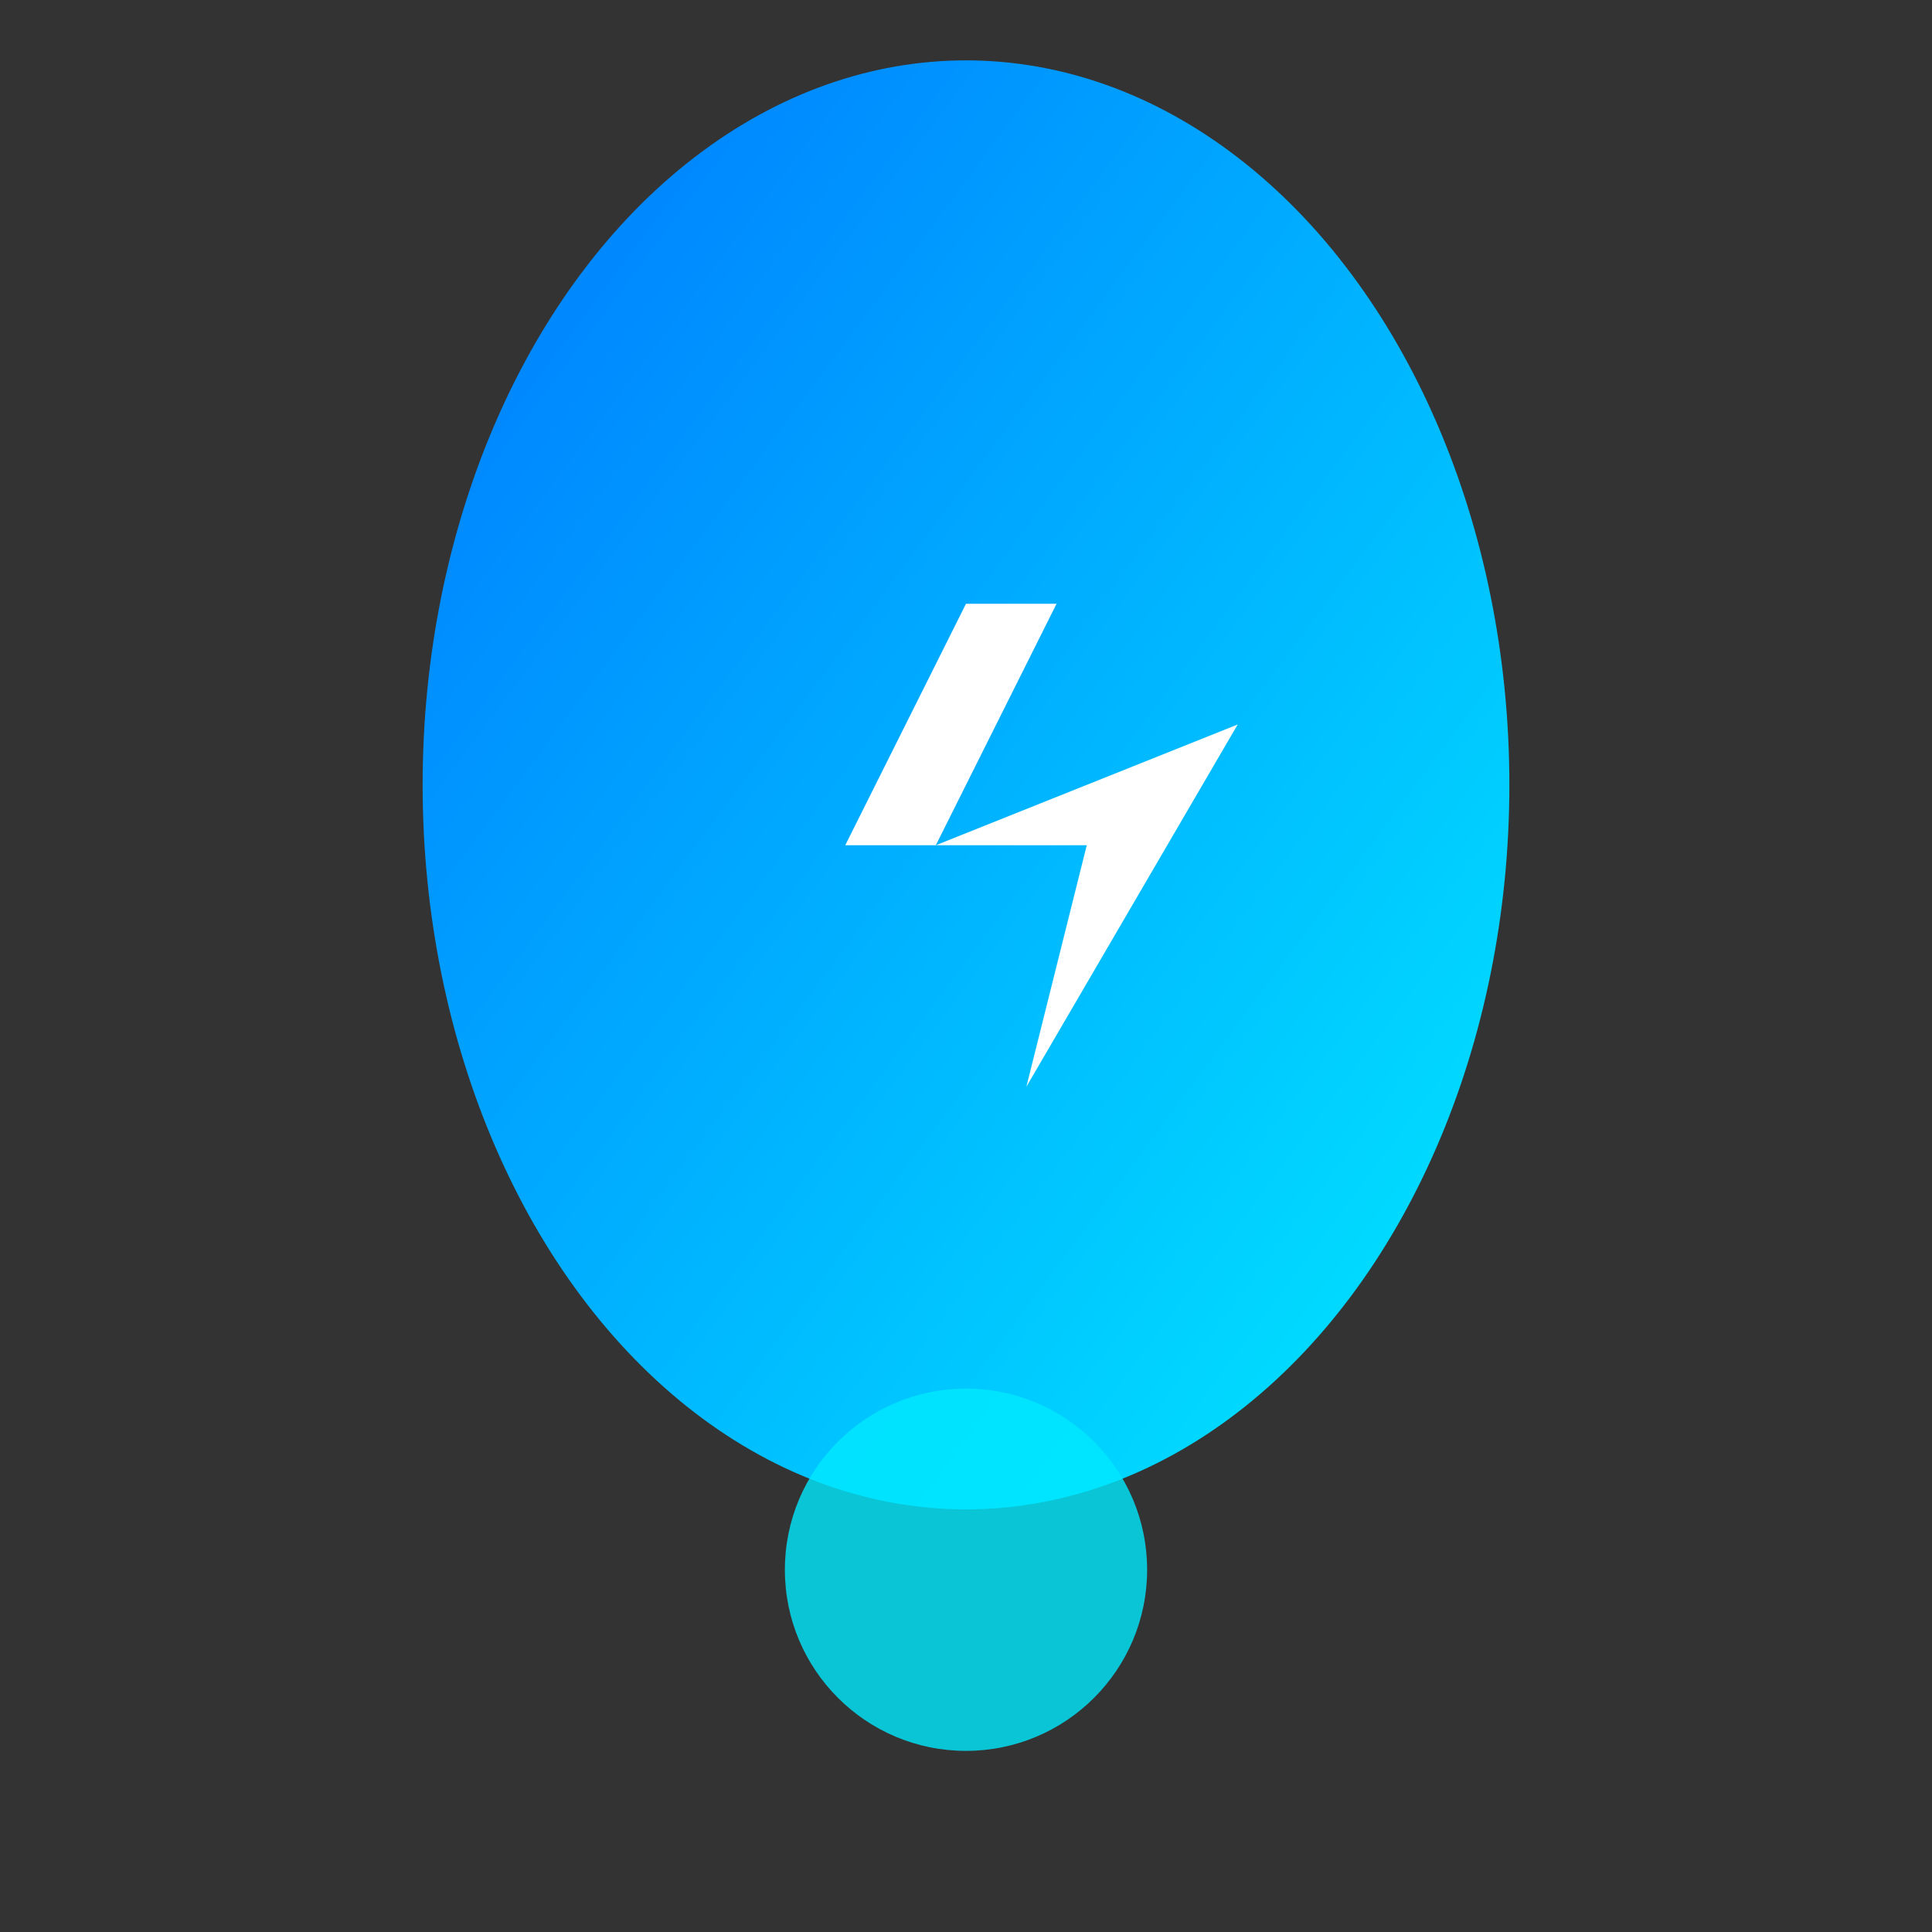 <svg xmlns="http://www.w3.org/2000/svg" viewBox="0 0 64 64"><rect x="0" y="0" width="64" height="64" fill="#333333" stroke="none"/><defs><linearGradient id="a" x1="0" x2="1" y1="0" y2="1"><stop stop-color="#07f"/><stop offset="1" stop-color="#00eaff"/></linearGradient></defs><ellipse cx="32" cy="26" fill="url(#a)" rx="18" ry="24"/><path fill="#fff" d="M27 20h8l-4 8 10-4-7 12 2-8h-8l4-8z"/><circle cx="32" cy="52" r="6" fill="#00eaff" fill-opacity=".8"/></svg>